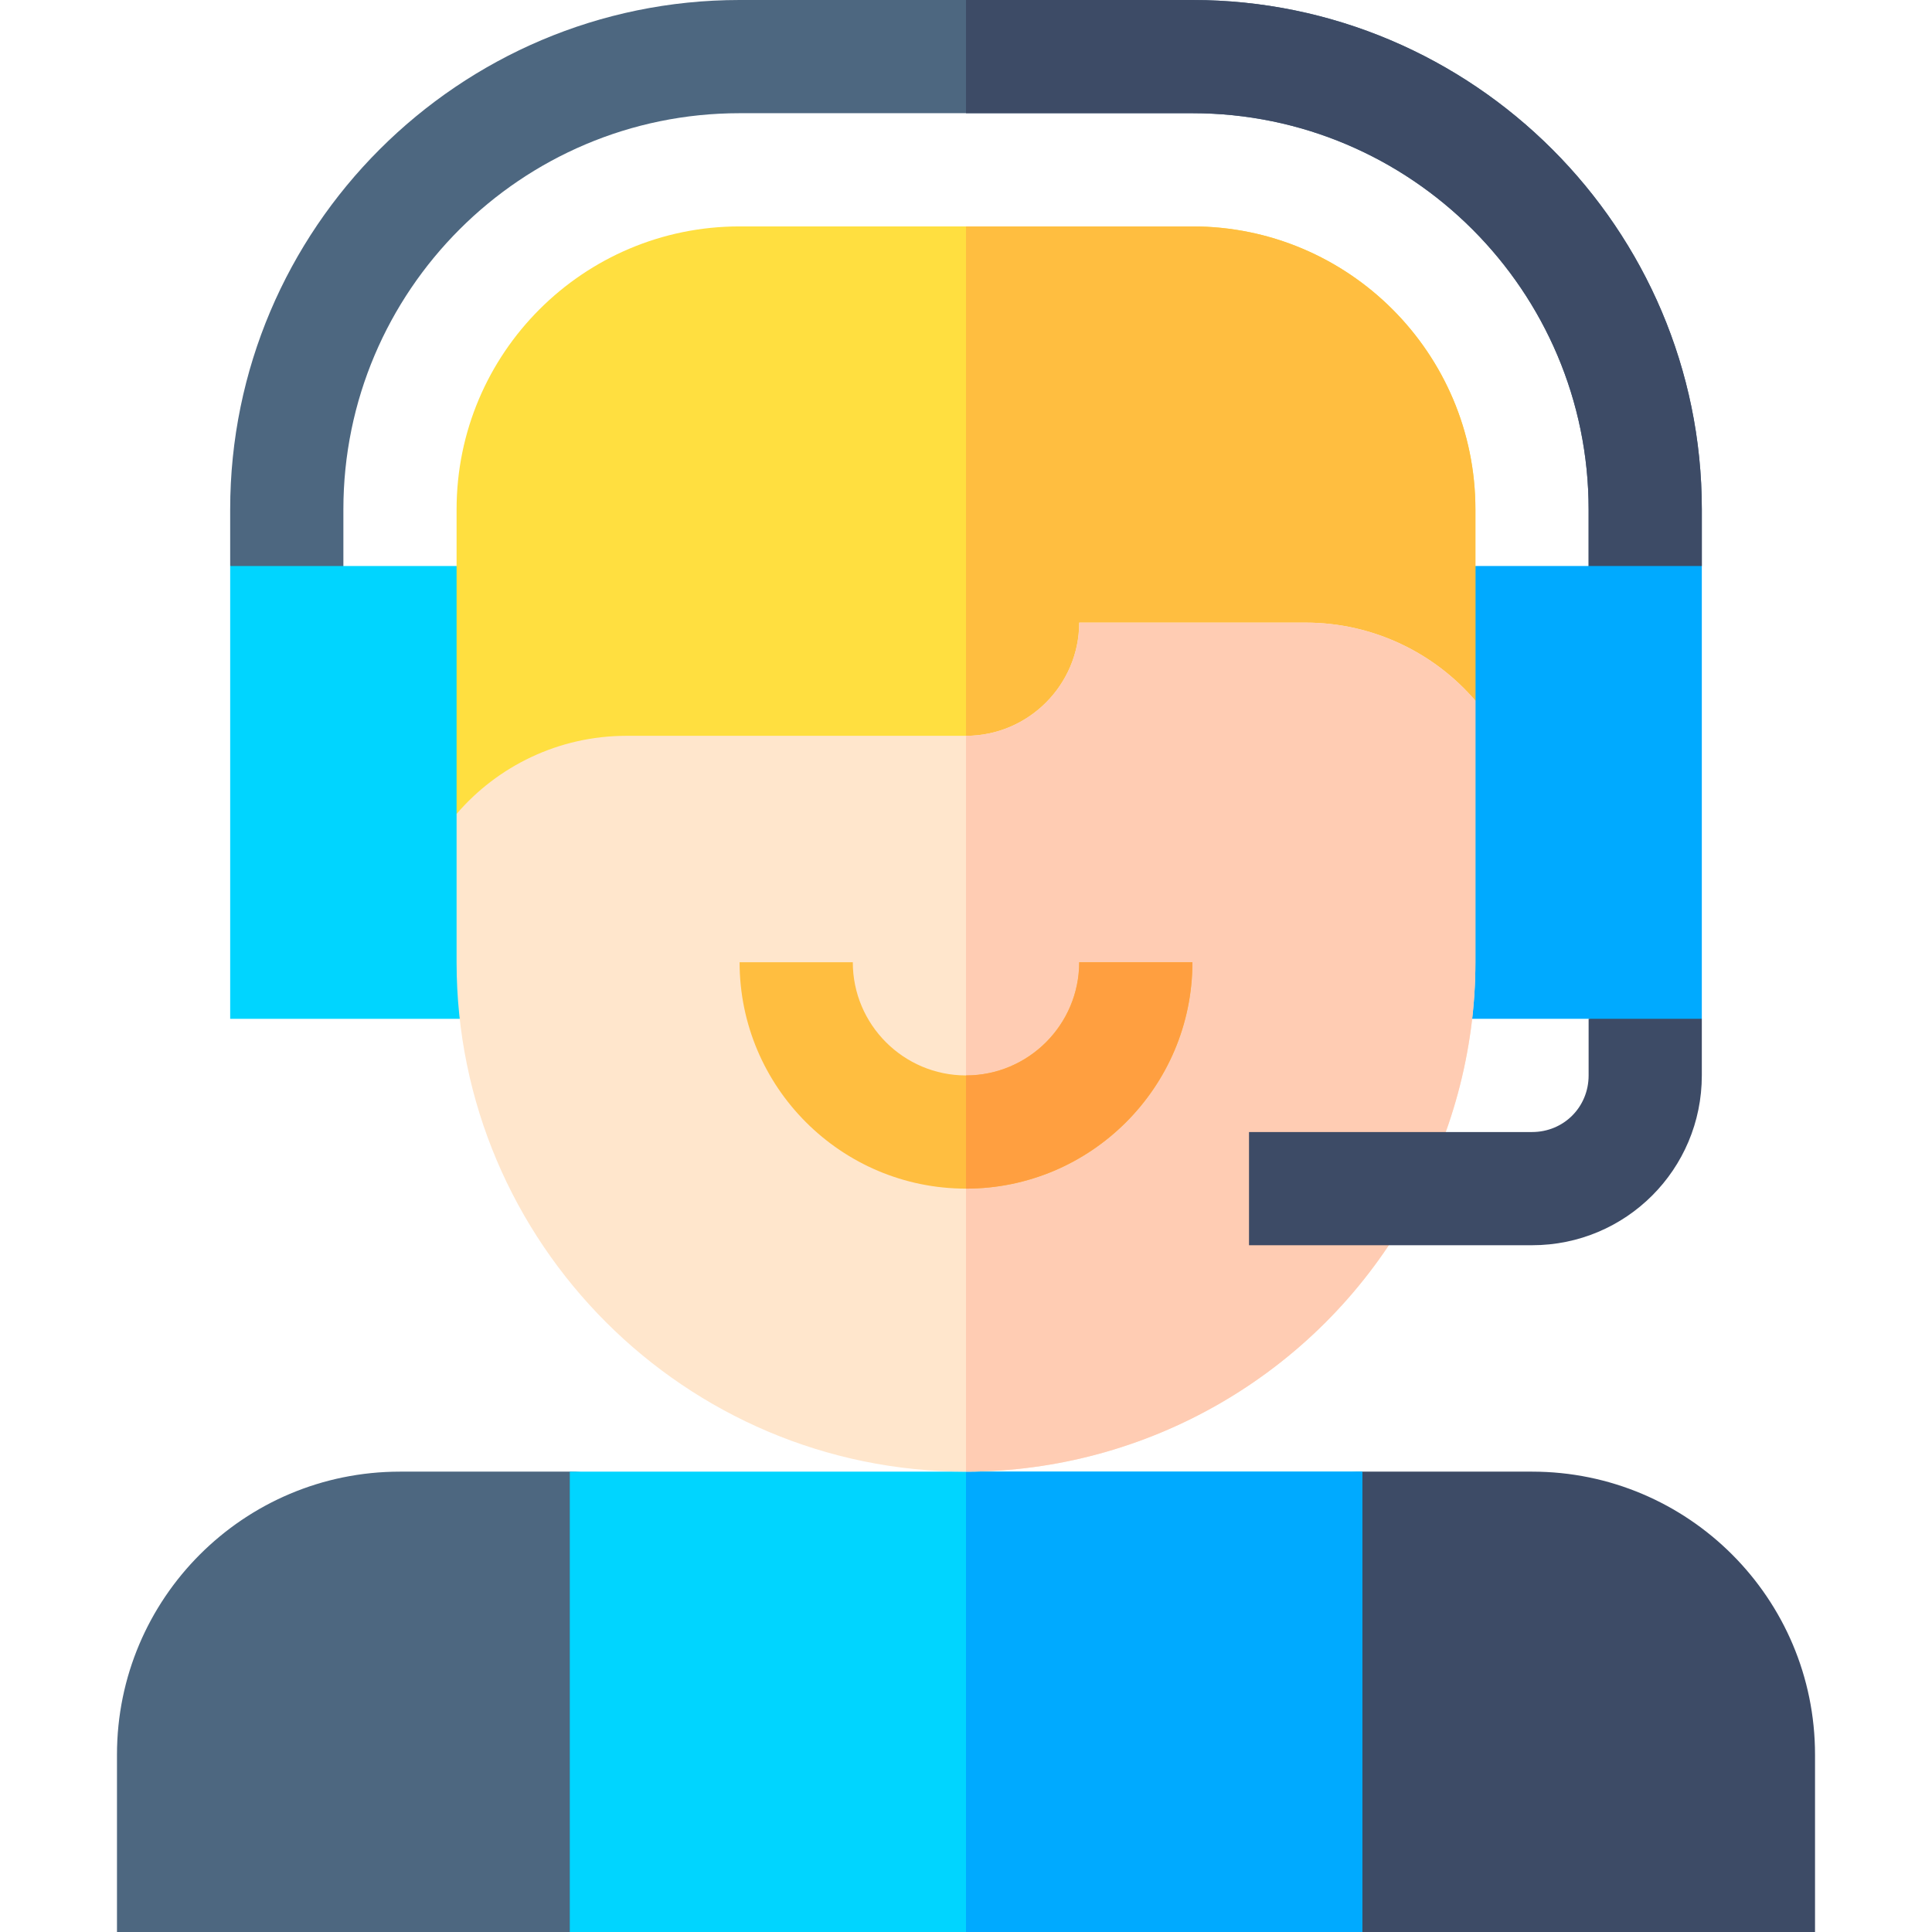 <svg id="Capa_1" enable-background="new 0 0 512 512" height="512" viewBox="0 0 512 512" width="512" xmlns="http://www.w3.org/2000/svg"><g><g><g><path d="m451 135v15l-30 30v-45c0-57.9-47.102-105-105-105h-120c-57.9 0-105 47.1-105 105v45l-30-30v-15c0-74.399 60.601-135 135-135h120c74.399 0 135 60.601 135 135z" fill="#4d6780"/></g><path d="m316 0h-60v30h60c57.898 0 105 47.1 105 105v45l30-30v-15c0-74.399-60.601-135-135-135z" fill="#3d4b66"/><g><path d="m61 150v120h90v-120z" fill="#00d5ff"/></g><g><path d="m361 150v120h60.3l12.898 30 16.802-30v-120z" fill="#0af"/></g><g><path d="m151 512h-120v-47c0-41.421 33.579-75 75-75h45c16.569 0 30 13.431 30 30v62c0 16.569-13.431 30-30 30z" fill="#4d6780"/></g><g><g><path d="m481 512h-120c-16.569 0-30-13.431-30-30v-62c0-16.569 13.431-30 30-30h45c41.421 0 75 33.579 75 75z" fill="#3d4b66"/></g></g><g><path d="m316 60h-120c-41.4 0-75 33.6-75 75v80.7l135 39.3 135-69.3v-50.7c0-41.4-33.6-75-75-75z" fill="#ffdf40"/></g><path d="m316 60h-60v195l135-69.3v-50.7c0-41.4-33.6-75-75-75z" fill="#ffbe40"/><g><path d="m361 512h-210v-122h210z" fill="#00d5ff"/></g><path d="m256 390h105v122h-105z" fill="#0af"/><path d="m391 185.7v69.3c0 23.399-6.299 46.8-18.3 67.5-23.997 41.7-68.701 67.5-116.7 67.5-74.399 0-135-60.601-135-135v-39.3c10.8-12.601 27.001-20.7 45-20.7h90c16.501 0 30-13.5 30-30h60c17.999 0 34.2 8.099 45 20.7z" fill="#ffe6cc"/><path d="m372.7 322.5c12.001-20.7 18.3-44.101 18.3-67.5v-69.3c-10.8-12.601-27.001-20.7-45-20.7h-60c0 16.5-13.499 30-30 30v195c47.999 0 92.703-25.8 116.7-67.5z" fill="#ffccb3"/><g><path d="m256 315c-33.076 0-60-26.909-60-60h30c0 16.538 13.447 30 30 30s30-13.462 30-30h30c0 33.091-26.924 60-60 60z" fill="#ffbe40"/></g><path d="m316 255h-30c0 16.538-13.447 30-30 30v30c33.076 0 60-26.909 60-60z" fill="#ff9f40"/></g><g id="Call_Center_Agent_3_"><g><path d="m451 270v15c0 24.899-20.098 45-45 45h-75v-30h75c8.401 0 15-6.601 15-15v-15z" fill="#3d4b66"/></g></g></g></svg>